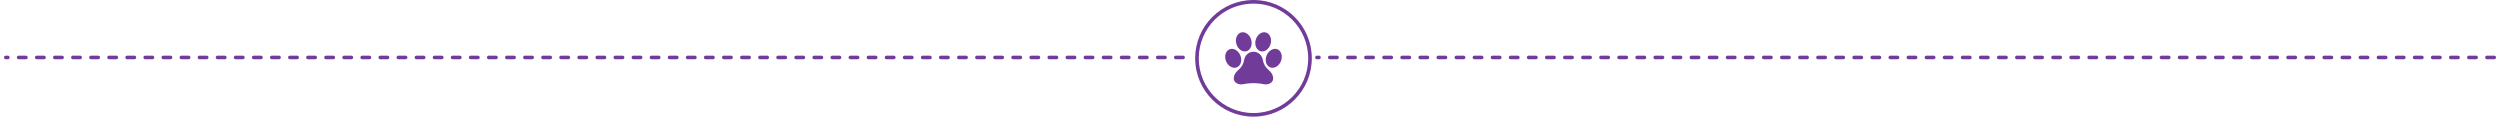 <svg xmlns="http://www.w3.org/2000/svg" xmlns:xlink="http://www.w3.org/1999/xlink" xmlns:xodm="http://www.corel.com/coreldraw/odm/2003" xml:space="preserve" width="1629px" height="76px" style="shape-rendering:geometricPrecision; text-rendering:geometricPrecision; image-rendering:optimizeQuality; fill-rule:evenodd; clip-rule:evenodd" viewBox="0 0 1387.9 64.96"> <defs> <style type="text/css"> <![CDATA[ .str0 {stroke:#713B99;stroke-width:2.01;stroke-linecap:round;stroke-linejoin:round;stroke-miterlimit:22.926} .str1 {stroke:#713B99;stroke-width:2.01;stroke-linecap:round;stroke-linejoin:round;stroke-miterlimit:22.926;stroke-dasharray:4.03 6.04} .fil0 {fill:none} .fil1 {fill:#713B99;fill-rule:nonzero} ]]> </style> </defs> <g id="Layer_x0020_1">  <circle class="fil0 str0" cx="695.89" cy="32.48" r="31.48"></circle> <g id="_2347693238992"> <g> <path class="fil1" d="M706.74 42.66c0.85,3.88 -3.36,4.72 -5.21,4.21 -1.85,-0.5 -5.63,-0.58 -5.63,-0.58 0,0 -3.79,0.08 -5.65,0.58 -1.85,0.51 -6.06,-0.33 -5.22,-4.21 0.84,-3.87 4.55,-3.7 5.56,-8.92 1.01,-5.23 5.31,-4.89 5.31,-4.89 0,0 4.28,-0.34 5.3,4.89 1,5.22 4.7,5.05 5.54,8.92zm-6.96 -14.15c2.28,0.66 4.8,-1.14 5.63,-4.02 0.83,-2.87 -0.34,-5.74 -2.62,-6.4 -2.28,-0.66 -4.8,1.14 -5.63,4.02 -0.83,2.88 0.34,5.74 2.62,6.4zm9.45 -1.05c-2.19,-0.89 -4.89,0.63 -6.02,3.4 -1.13,2.78 -0.27,5.75 1.92,6.64 2.2,0.9 4.9,-0.62 6.03,-3.4 1.13,-2.77 0.27,-5.74 -1.93,-6.64zm-17.24 1.05c2.28,-0.66 3.45,-3.52 2.62,-6.4 -0.83,-2.87 -3.35,-4.67 -5.63,-4.02 -2.27,0.66 -3.45,3.53 -2.62,6.4 0.83,2.88 3.35,4.68 5.63,4.02zm-5.35 8.99c2.2,-0.89 3.06,-3.87 1.93,-6.64 -1.13,-2.77 -3.83,-4.29 -6.03,-3.4 -2.19,0.9 -3.05,3.87 -1.92,6.64 1.13,2.78 3.83,4.3 6.02,3.4z"></path> </g> <g> </g> <g> </g> <g> </g> <g> </g> <g> </g> <g> </g> <g> </g> <g> </g> <g> </g> <g> </g> <g> </g> <g> </g> <g> </g> <g> </g> <g> </g> </g> <line class="fil0 str1" x1="656.67" y1="32" x2="1.01" y2="32"></line> <line class="fil0 str1" x1="1386.9" y1="32" x2="731.24" y2="32"></line> </g> </svg>